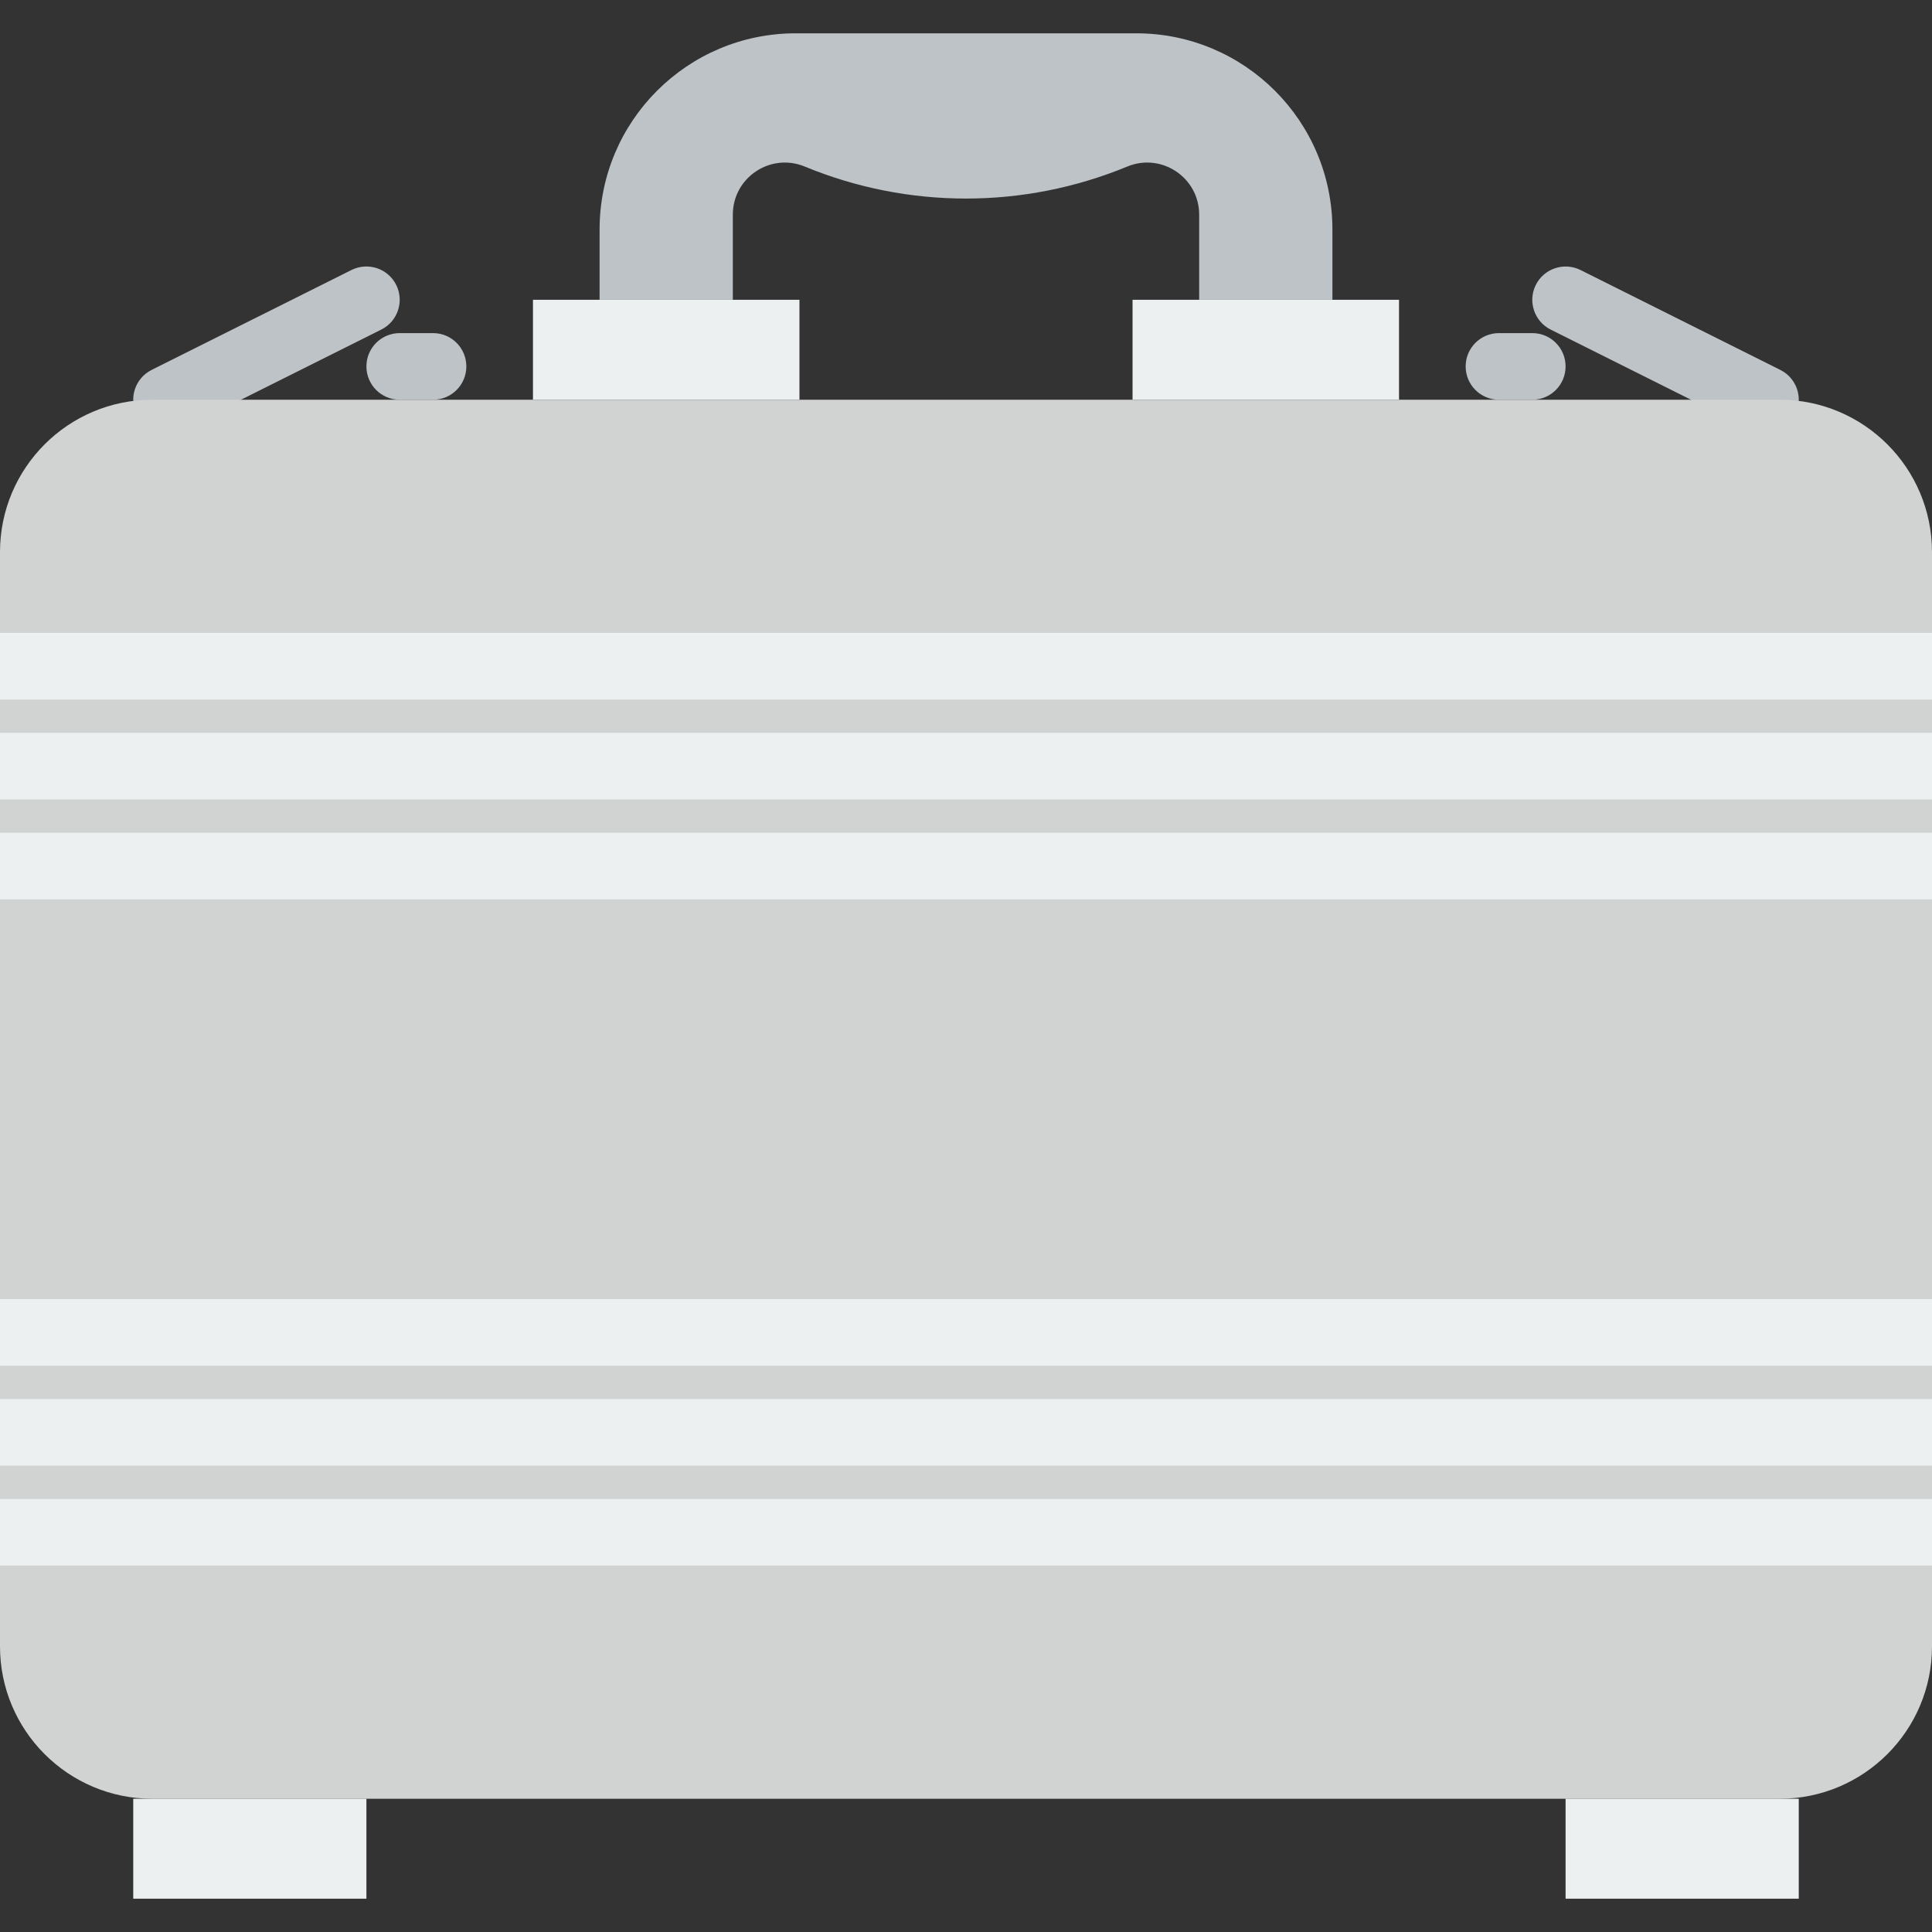 <?xml version="1.0" encoding="iso-8859-1"?>
<!-- Uploaded to: SVG Repo, www.svgrepo.com, Generator: SVG Repo Mixer Tools -->
<!DOCTYPE svg PUBLIC "-//W3C//DTD SVG 1.1//EN" "http://www.w3.org/Graphics/SVG/1.1/DTD/svg11.dtd">
<svg version="1.1" id="Capa_1" xmlns="http://www.w3.org/2000/svg" xmlns:xlink="http://www.w3.org/1999/xlink" 
	 viewBox="0 0 58 58" xml:space="preserve">
<rect x="0" y="0" width="58" height="58" fill="#333333" stroke="none"/>
<g>
	<path style="fill:#BDC3C7;" d="M5.001,13c-0.367,0-0.72-0.202-0.896-0.553c-0.247-0.494-0.047-1.095,0.447-1.342l6-3
		c0.495-0.245,1.094-0.047,1.342,0.447c0.247,0.494,0.047,1.095-0.447,1.342l-6,3C5.304,12.966,5.151,13,5.001,13z"/>
	<path style="fill:#BDC3C7;" d="M52.999,13c-0.15,0-0.303-0.034-0.446-0.105l-6-3c-0.494-0.247-0.694-0.848-0.447-1.342
		c0.248-0.494,0.849-0.692,1.342-0.447l6,3c0.494,0.247,0.694,0.848,0.447,1.342C53.719,12.798,53.366,13,52.999,13z"/>
	<rect x="16" y="9" style="fill:#ECF0F1;" width="8" height="3"/>
	<rect x="34" y="9" style="fill:#ECF0F1;" width="8" height="3"/>
	<path style="fill:#BDC3C7;" d="M36,6.444V9h4V6.889C40,3.636,37.364,1,34.111,1H23.889C20.636,1,18,3.636,18,6.889V9h4V6.444
		C22,5.331,23.13,4.575,24.159,5c3.1,1.281,6.582,1.281,9.682,0C34.87,4.575,36,5.331,36,6.444z"/>
	<path style="fill:#D1D3D3;" d="M53.426,54H4.574C2.048,54,0,51.952,0,49.426V16.574C0,14.048,2.048,12,4.574,12h48.852
		C55.952,12,58,14.048,58,16.574v32.852C58,51.952,55.952,54,53.426,54z"/>
	<rect x="4" y="54" style="fill:#ECF0F1;" width="7" height="3"/>
	<rect x="47" y="54" style="fill:#ECF0F1;" width="7" height="3"/>
	<path style="fill:#BDC3C7;" d="M13,12h-1c-0.553,0-1-0.447-1-1s0.447-1,1-1h1c0.553,0,1,0.447,1,1S13.553,12,13,12z"/>
	<path style="fill:#BDC3C7;" d="M46,12h-1c-0.553,0-1-0.447-1-1s0.447-1,1-1h1c0.553,0,1,0.447,1,1S46.553,12,46,12z"/>
	<g>
		<rect y="22" style="fill:#ECF0F1;" width="58" height="2"/>
		<rect y="25" style="fill:#ECF0F1;" width="58" height="2"/>
		<rect y="19" style="fill:#ECF0F1;" width="58" height="2"/>
	</g>
	<g>
		<rect y="45" style="fill:#ECF0F1;" width="58" height="2"/>
		<rect y="42" style="fill:#ECF0F1;" width="58" height="2"/>
		<rect y="39" style="fill:#ECF0F1;" width="58" height="2"/>
	</g>
</g>
</svg>